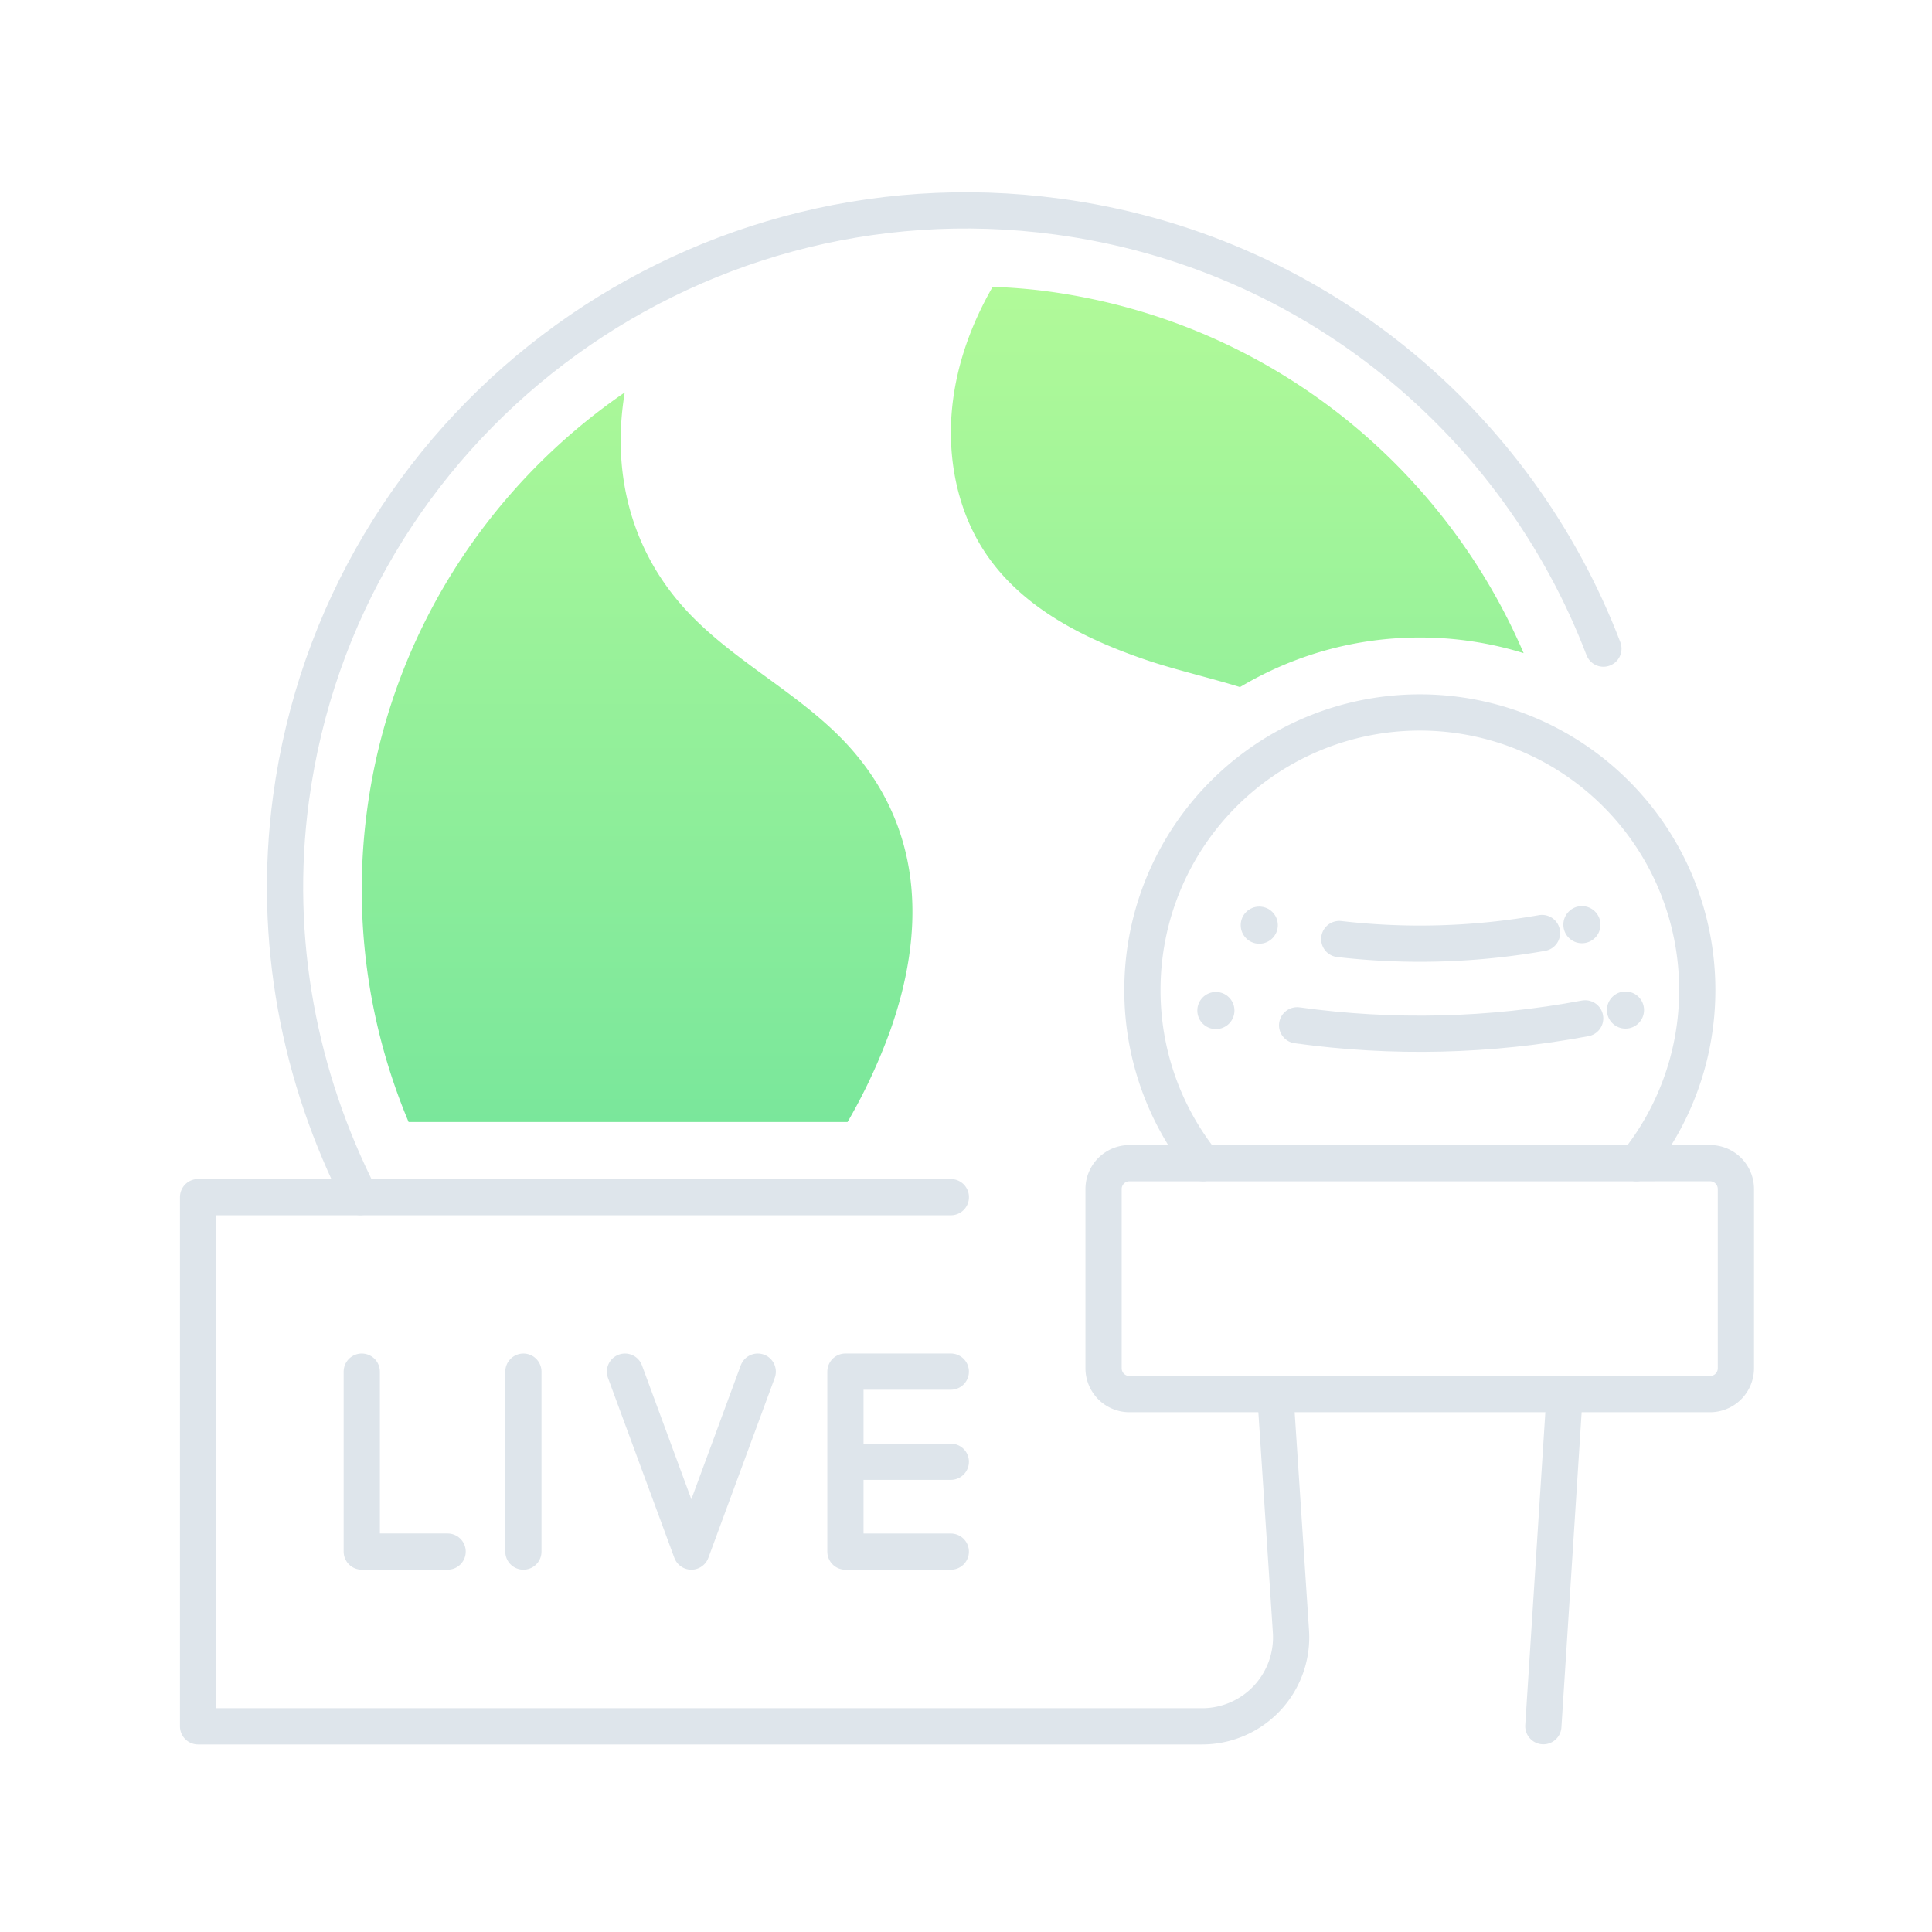 <?xml version="1.0" encoding="UTF-8"?> <svg xmlns="http://www.w3.org/2000/svg" width="64" height="64" fill="none" viewBox="0 0 64 64"><path stroke="#DEE5EB" stroke-linecap="round" stroke-miterlimit="10" stroke-width="1.2" d="m51.125 57.182.706-10.995M39.854 38.53a9.15 9.15 0 0 1-2.01-5.739 9.19 9.19 0 0 1 18.38 0 9.15 9.15 0 0 1-2.015 5.74"></path><circle cx="40.278" cy="33.475" r=".615" fill="#DEE5EB"></circle><path stroke="#DEE5EB" stroke-linecap="round" stroke-linejoin="round" stroke-width="1.2" d="M42.969 33.964c3.167.44 6.392.361 9.542-.23"></path><circle cx="53.846" cy="33.459" r=".615" fill="#DEE5EB"></circle><circle cx="41.715" cy="30.647" r=".615" fill="#DEE5EB"></circle><path stroke="#DEE5EB" stroke-linecap="round" stroke-linejoin="round" stroke-width="1.2" d="M44.365 31.107a23.3 23.3 0 0 0 6.716-.2"></path><circle cx="52.403" cy="30.631" r=".615" fill="#DEE5EB"></circle><path stroke="#DEE5EB" stroke-linecap="round" stroke-miterlimit="10" stroke-width="1.2" d="M54.21 38.531h2.437c.476 0 .857.386.857.858v5.936a.857.857 0 0 1-.857.857H37.414a.857.857 0 0 1-.857-.857V39.39c0-.476.385-.858.857-.858H54.21Z"></path><path fill="url(#paint0_linear_15253_213323)" fill-rule="evenodd" d="M34.706 9.652c7.245.976 13.075 5.719 15.766 11.983h-.004a11.6 11.6 0 0 0-3.434-.517c-2.175 0-4.21.6-5.957 1.642-.456-.141-.92-.267-1.378-.391-.598-.163-1.186-.322-1.732-.508-2.014-.685-4.033-1.69-5.251-3.438-.997-1.428-1.354-3.24-1.17-4.968.152-1.415.64-2.74 1.338-3.955.607.025 1.219.07 1.822.152M29.504 34.1a18.7 18.7 0 0 1-1.428 3.068h-14.54a19.85 19.85 0 0 1-1.373-10.355c.775-5.764 4-10.7 8.533-13.813-.419 2.49.115 5.058 1.928 7.097.807.907 1.792 1.626 2.777 2.344 1.039.758 2.077 1.516 2.905 2.493 2.326 2.745 2.293 6.047 1.198 9.165" clip-rule="evenodd"></path><path stroke="#DEE5EB" stroke-linecap="round" stroke-linejoin="round" stroke-width="1.2" d="m42.247 46.188.517 7.856a2.95 2.95 0 0 1-2.942 3.143H6.562v-17.53h24.936"></path><path stroke="#DEE5EB" stroke-linecap="round" stroke-linejoin="round" stroke-width="1.2" d="M11.984 45.438v5.96h2.844M17.338 45.438v5.96M25.101 45.438l-2.199 5.96-2.199-5.96M31.497 51.399h-3.491v-5.962h3.491M28.006 48.422h3.491M53.115 21.487c-2.847-7.458-9.596-13.173-18.08-14.313C22.695 5.512 11.298 14.14 9.64 26.456c-.632 4.702.291 9.267 2.293 13.198"></path><defs><linearGradient id="paint0_linear_15253_213323" x1="31.228" x2="31.228" y1="37.168" y2="9.5" gradientUnits="userSpaceOnUse"><stop stop-color="#7AE79B"></stop><stop offset="1" stop-color="#B1FA99"></stop></linearGradient></defs></svg> 